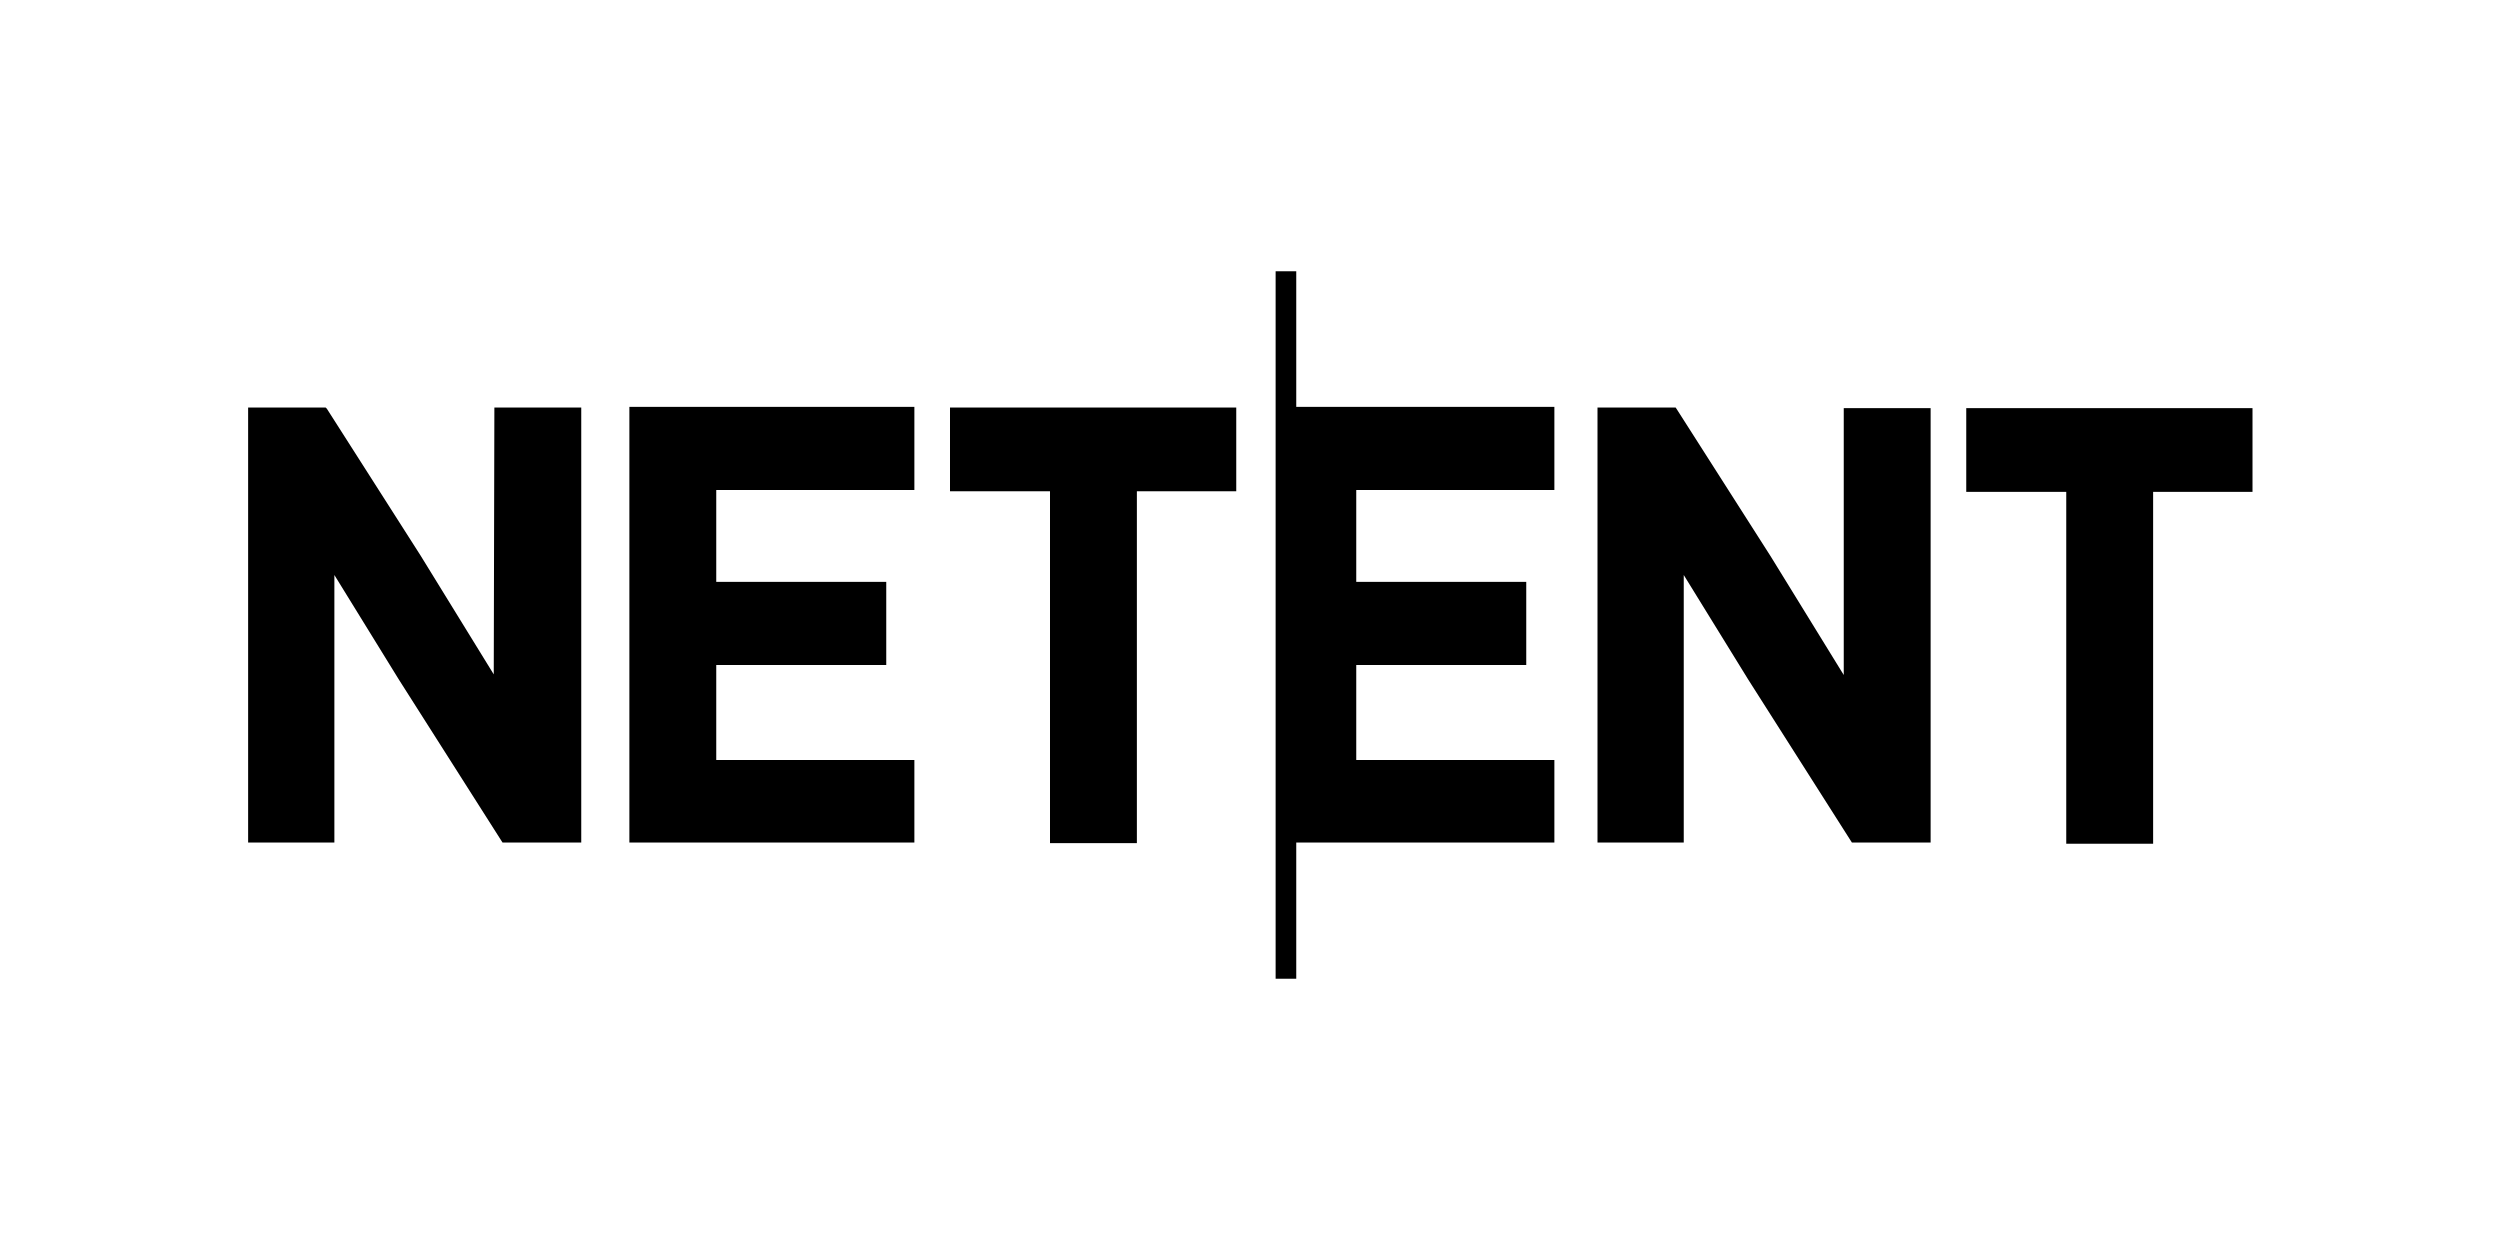 <svg width="60" height="30" viewBox="0 0 60 30" fill="none" xmlns="http://www.w3.org/2000/svg">
<path d="M31.11 6.51H30.615V23.49H31.11V20.22H37.305V18.24H32.55V15.96H36.63V13.965H32.55V11.76H37.305V9.765H31.11V6.51ZM11.85 16.185L10.095 13.335L7.845 9.81L7.815 9.78H5.955V20.22H8.025V13.8L9.57 16.305L12.06 20.22H13.95V9.78H11.865L11.85 16.185ZM15.105 20.22H21.945V18.24H17.19V15.96H21.27V13.965H17.19V11.76H21.945V9.765H15.105V20.22ZM22.8 11.79H25.2V20.235H27.285V11.79H29.67V9.78H22.8V11.79ZM44.25 16.2L42.495 13.35L40.245 9.825L40.215 9.78H38.34V20.22H40.41V13.8L41.955 16.305L44.445 20.22H46.335V9.795H44.25V16.2ZM47.19 9.795V11.805H49.59V20.25H51.675V11.805H54.06V9.795H47.19Z" fill="black"/>
</svg>
